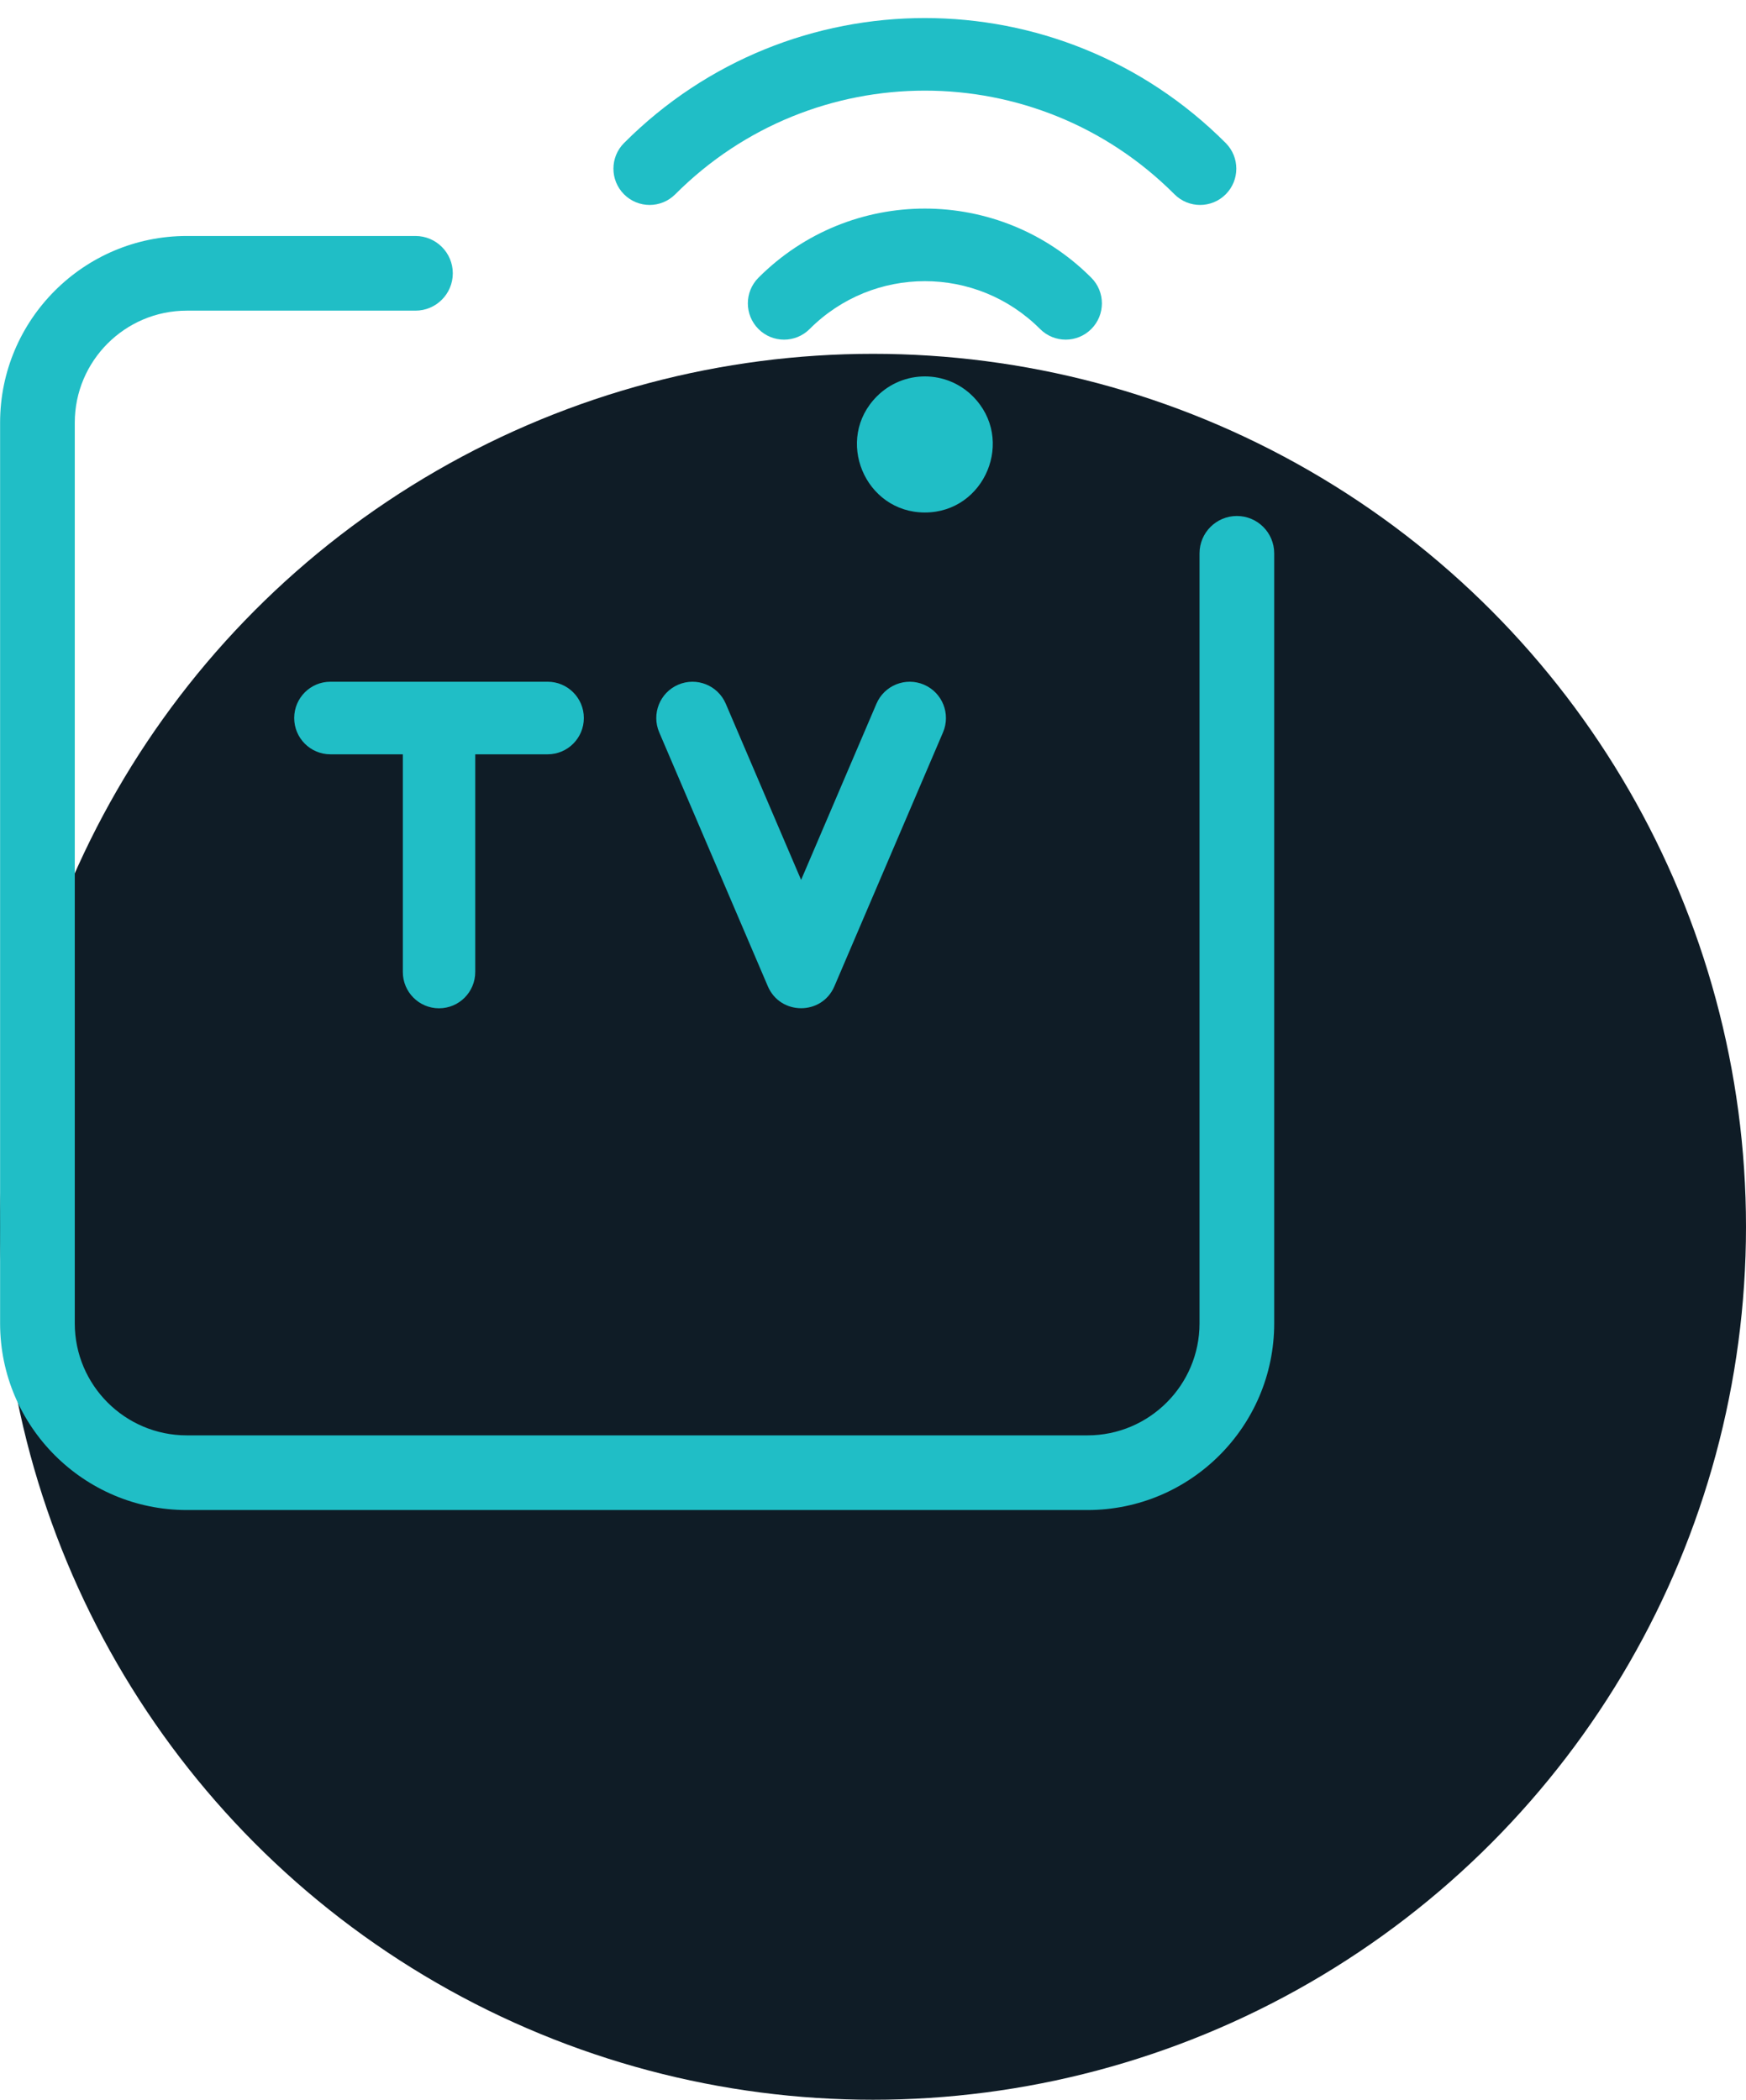 <svg width="74" height="89" viewBox="0 0 74 89" fill="none" xmlns="http://www.w3.org/2000/svg">
<circle cx="37" cy="51.997" r="37" fill="#0F1C26"/>
<g clip-path="url(#clip0_4214_361676)">
<path d="M14.003 28.895C13.156 28.895 12.469 29.584 12.469 30.433C12.469 31.282 13.156 31.971 14.003 31.971H17.073V41.198C17.073 42.047 17.76 42.736 18.607 42.736C19.455 42.736 20.142 42.047 20.142 41.198V31.971H23.211C24.058 31.971 24.745 31.282 24.745 30.433C24.745 29.584 24.058 28.895 23.211 28.895L14.003 28.895ZM28.745 29.02C27.966 29.354 27.605 30.258 27.939 31.039L32.543 41.803C33.072 43.041 34.833 43.045 35.364 41.803L39.968 31.039C40.301 30.258 39.94 29.354 39.161 29.02C38.383 28.685 37.48 29.047 37.146 29.827L33.953 37.294L30.76 29.827C30.426 29.047 29.524 28.685 28.745 29.02ZM41.233 16.8C43.045 18.616 41.744 21.722 39.198 21.722C36.654 21.722 35.35 18.617 37.164 16.8C38.288 15.673 40.108 15.672 41.233 16.8ZM46.252 13.945C46.851 13.345 46.851 12.371 46.252 11.771C42.353 7.864 36.044 7.864 32.145 11.771C31.546 12.371 31.546 13.345 32.145 13.945C32.744 14.546 33.716 14.546 34.315 13.945C37.014 11.241 41.382 11.241 44.081 13.945C44.681 14.546 45.653 14.545 46.252 13.945ZM26.448 6.062C25.849 6.662 25.849 7.636 26.448 8.236C27.048 8.837 28.019 8.837 28.618 8.236C34.466 2.377 43.93 2.376 49.778 8.236C50.378 8.837 51.349 8.837 51.949 8.236C52.548 7.636 52.548 6.662 51.949 6.062C44.901 -1 33.496 -1.001 26.448 6.062Z" fill="#20BEC6"/>
<path d="M52.422 21.87C51.548 21.87 50.839 22.579 50.839 23.453V56.09C50.839 58.708 48.709 60.837 46.092 60.837H7.916C5.298 60.837 3.169 58.708 3.169 56.09V17.914C3.169 15.296 5.298 13.167 7.916 13.167H17.608C18.482 13.167 19.191 12.458 19.191 11.584C19.191 10.71 18.482 10.002 17.608 10.002H7.916C3.553 10.002 0.004 13.551 0.004 17.914V56.09C0.004 60.453 3.553 64.002 7.916 64.002H46.092C50.455 64.002 54.004 60.453 54.004 56.09V23.453C54.004 22.578 53.295 21.87 52.422 21.87Z" fill="#20BEC6"/>
</g>
<defs>
<clipPath id="clip0_4214_361676">
<rect width="54" height="64" fill="white"/>
</clipPath>
</defs>
</svg>
